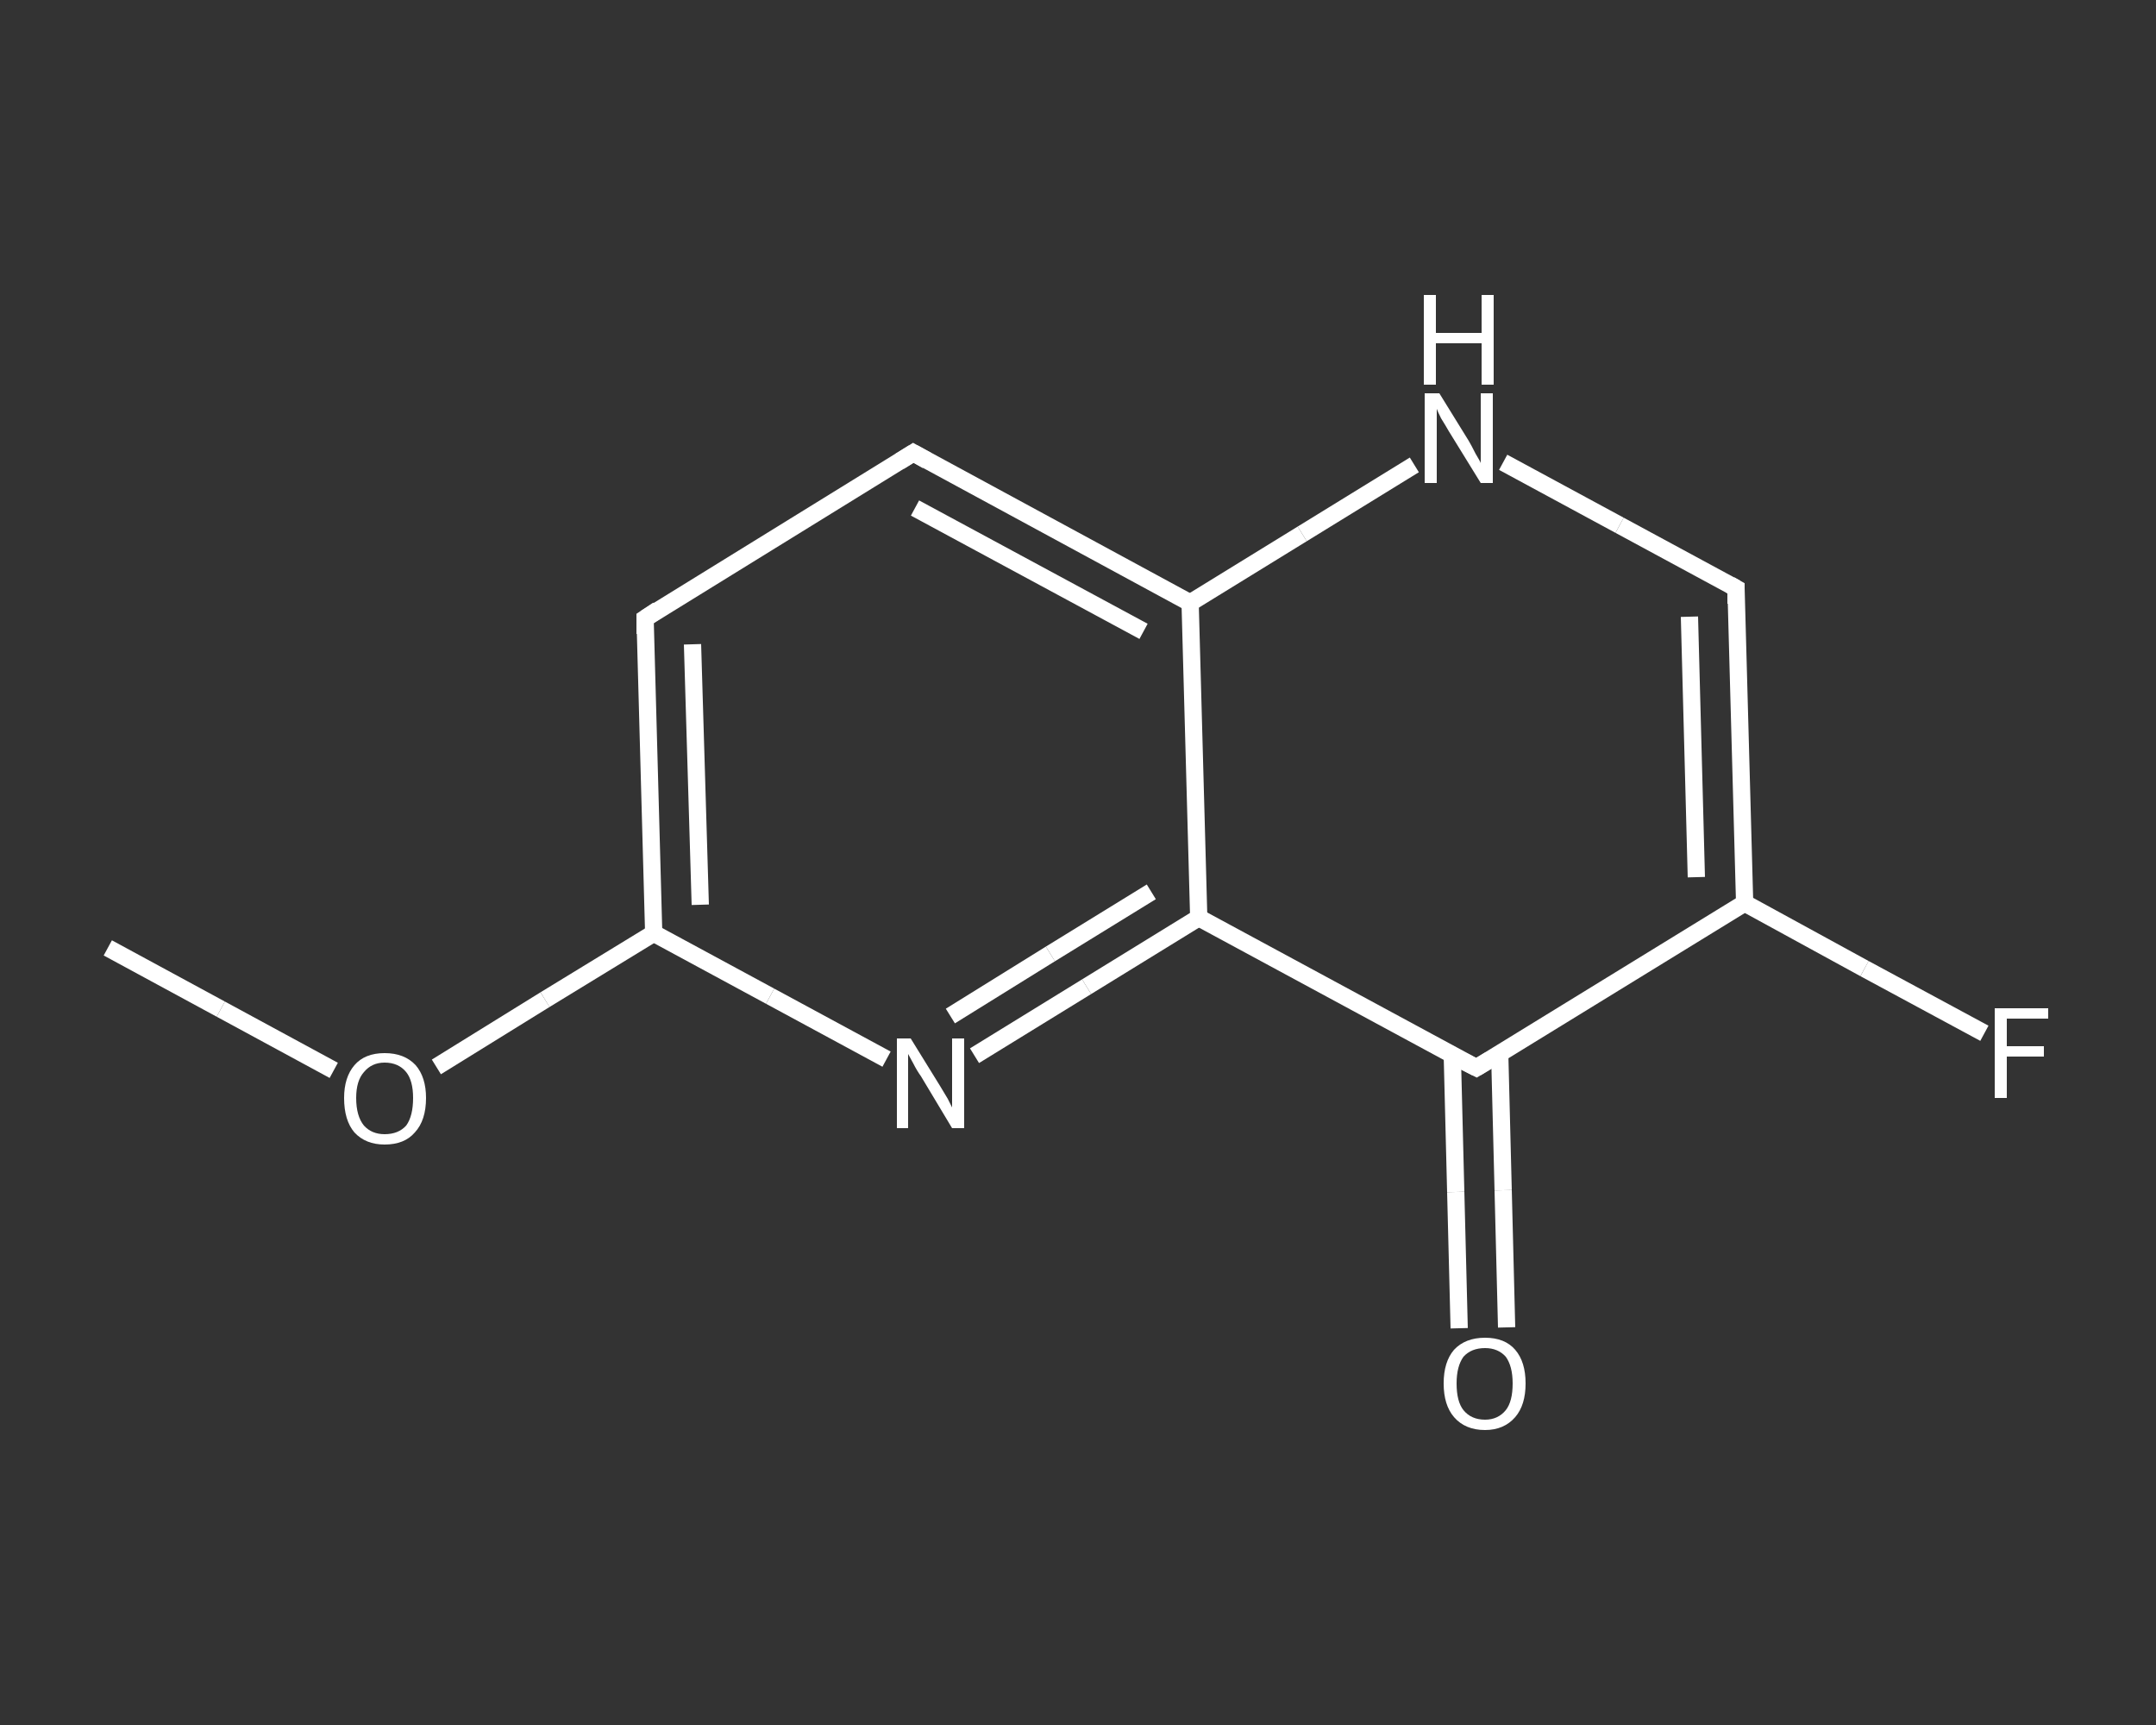 <?xml version='1.0' encoding='iso-8859-1'?>
<svg version='1.1' baseProfile='full'
              xmlns='http://www.w3.org/2000/svg'
                      xmlns:rdkit='http://www.rdkit.org/xml'
                      xmlns:xlink='http://www.w3.org/1999/xlink'
                  xml:space='preserve'
width='250px' height='200px' viewBox='0 0 250 200'>
<rect x="0" y="0" width="250" height="200" fill="#333333" stroke="none"/>
<!-- END OF HEADER -->
<rect style='opacity:1.0;fill:transparent;stroke:none' width='250.0' height='200.0' x='0.0' y='0.0'> </rect>
<path class='bond-0 atom-0 atom-1' d='M 12.5,109.9 L 25.6,117.0' style='fill:none;fill-rule:evenodd;stroke:#FFFFFF;stroke-width:2.0px;stroke-linecap:butt;stroke-linejoin:miter;stroke-opacity:1' />
<path class='bond-0 atom-0 atom-1' d='M 25.6,117.0 L 38.7,124.1' style='fill:none;fill-rule:evenodd;stroke:#FFFFFF;stroke-width:2.0px;stroke-linecap:butt;stroke-linejoin:miter;stroke-opacity:1' />
<path class='bond-1 atom-1 atom-2' d='M 50.6,123.7 L 63.2,115.9' style='fill:none;fill-rule:evenodd;stroke:#FFFFFF;stroke-width:2.0px;stroke-linecap:butt;stroke-linejoin:miter;stroke-opacity:1' />
<path class='bond-1 atom-1 atom-2' d='M 63.2,115.9 L 75.8,108.2' style='fill:none;fill-rule:evenodd;stroke:#FFFFFF;stroke-width:2.0px;stroke-linecap:butt;stroke-linejoin:miter;stroke-opacity:1' />
<path class='bond-2 atom-2 atom-3' d='M 75.8,108.2 L 74.8,71.7' style='fill:none;fill-rule:evenodd;stroke:#FFFFFF;stroke-width:2.0px;stroke-linecap:butt;stroke-linejoin:miter;stroke-opacity:1' />
<path class='bond-2 atom-2 atom-3' d='M 81.2,104.9 L 80.3,74.7' style='fill:none;fill-rule:evenodd;stroke:#FFFFFF;stroke-width:2.0px;stroke-linecap:butt;stroke-linejoin:miter;stroke-opacity:1' />
<path class='bond-3 atom-3 atom-4' d='M 74.8,71.7 L 105.9,52.5' style='fill:none;fill-rule:evenodd;stroke:#FFFFFF;stroke-width:2.0px;stroke-linecap:butt;stroke-linejoin:miter;stroke-opacity:1' />
<path class='bond-4 atom-4 atom-5' d='M 105.9,52.5 L 138.0,69.9' style='fill:none;fill-rule:evenodd;stroke:#FFFFFF;stroke-width:2.0px;stroke-linecap:butt;stroke-linejoin:miter;stroke-opacity:1' />
<path class='bond-4 atom-4 atom-5' d='M 106.1,58.9 L 132.6,73.2' style='fill:none;fill-rule:evenodd;stroke:#FFFFFF;stroke-width:2.0px;stroke-linecap:butt;stroke-linejoin:miter;stroke-opacity:1' />
<path class='bond-5 atom-5 atom-6' d='M 138.0,69.9 L 151.0,61.9' style='fill:none;fill-rule:evenodd;stroke:#FFFFFF;stroke-width:2.0px;stroke-linecap:butt;stroke-linejoin:miter;stroke-opacity:1' />
<path class='bond-5 atom-5 atom-6' d='M 151.0,61.9 L 164.0,53.9' style='fill:none;fill-rule:evenodd;stroke:#FFFFFF;stroke-width:2.0px;stroke-linecap:butt;stroke-linejoin:miter;stroke-opacity:1' />
<path class='bond-6 atom-6 atom-7' d='M 174.3,53.6 L 187.8,60.9' style='fill:none;fill-rule:evenodd;stroke:#FFFFFF;stroke-width:2.0px;stroke-linecap:butt;stroke-linejoin:miter;stroke-opacity:1' />
<path class='bond-6 atom-6 atom-7' d='M 187.8,60.9 L 201.3,68.2' style='fill:none;fill-rule:evenodd;stroke:#FFFFFF;stroke-width:2.0px;stroke-linecap:butt;stroke-linejoin:miter;stroke-opacity:1' />
<path class='bond-7 atom-7 atom-8' d='M 201.3,68.2 L 202.3,104.7' style='fill:none;fill-rule:evenodd;stroke:#FFFFFF;stroke-width:2.0px;stroke-linecap:butt;stroke-linejoin:miter;stroke-opacity:1' />
<path class='bond-7 atom-7 atom-8' d='M 195.9,71.5 L 196.7,101.7' style='fill:none;fill-rule:evenodd;stroke:#FFFFFF;stroke-width:2.0px;stroke-linecap:butt;stroke-linejoin:miter;stroke-opacity:1' />
<path class='bond-8 atom-8 atom-9' d='M 202.3,104.7 L 216.2,112.3' style='fill:none;fill-rule:evenodd;stroke:#FFFFFF;stroke-width:2.0px;stroke-linecap:butt;stroke-linejoin:miter;stroke-opacity:1' />
<path class='bond-8 atom-8 atom-9' d='M 216.2,112.3 L 230.1,119.8' style='fill:none;fill-rule:evenodd;stroke:#FFFFFF;stroke-width:2.0px;stroke-linecap:butt;stroke-linejoin:miter;stroke-opacity:1' />
<path class='bond-9 atom-8 atom-10' d='M 202.3,104.7 L 171.2,123.8' style='fill:none;fill-rule:evenodd;stroke:#FFFFFF;stroke-width:2.0px;stroke-linecap:butt;stroke-linejoin:miter;stroke-opacity:1' />
<path class='bond-10 atom-10 atom-11' d='M 168.4,122.3 L 168.8,138.2' style='fill:none;fill-rule:evenodd;stroke:#FFFFFF;stroke-width:2.0px;stroke-linecap:butt;stroke-linejoin:miter;stroke-opacity:1' />
<path class='bond-10 atom-10 atom-11' d='M 168.8,138.2 L 169.2,154.0' style='fill:none;fill-rule:evenodd;stroke:#FFFFFF;stroke-width:2.0px;stroke-linecap:butt;stroke-linejoin:miter;stroke-opacity:1' />
<path class='bond-10 atom-10 atom-11' d='M 173.9,122.2 L 174.3,138.0' style='fill:none;fill-rule:evenodd;stroke:#FFFFFF;stroke-width:2.0px;stroke-linecap:butt;stroke-linejoin:miter;stroke-opacity:1' />
<path class='bond-10 atom-10 atom-11' d='M 174.3,138.0 L 174.7,153.9' style='fill:none;fill-rule:evenodd;stroke:#FFFFFF;stroke-width:2.0px;stroke-linecap:butt;stroke-linejoin:miter;stroke-opacity:1' />
<path class='bond-11 atom-10 atom-12' d='M 171.2,123.8 L 139.0,106.4' style='fill:none;fill-rule:evenodd;stroke:#FFFFFF;stroke-width:2.0px;stroke-linecap:butt;stroke-linejoin:miter;stroke-opacity:1' />
<path class='bond-12 atom-12 atom-13' d='M 139.0,106.4 L 126.0,114.4' style='fill:none;fill-rule:evenodd;stroke:#FFFFFF;stroke-width:2.0px;stroke-linecap:butt;stroke-linejoin:miter;stroke-opacity:1' />
<path class='bond-12 atom-12 atom-13' d='M 126.0,114.4 L 113.0,122.4' style='fill:none;fill-rule:evenodd;stroke:#FFFFFF;stroke-width:2.0px;stroke-linecap:butt;stroke-linejoin:miter;stroke-opacity:1' />
<path class='bond-12 atom-12 atom-13' d='M 133.5,103.4 L 121.8,110.6' style='fill:none;fill-rule:evenodd;stroke:#FFFFFF;stroke-width:2.0px;stroke-linecap:butt;stroke-linejoin:miter;stroke-opacity:1' />
<path class='bond-12 atom-12 atom-13' d='M 121.8,110.6 L 110.2,117.8' style='fill:none;fill-rule:evenodd;stroke:#FFFFFF;stroke-width:2.0px;stroke-linecap:butt;stroke-linejoin:miter;stroke-opacity:1' />
<path class='bond-13 atom-13 atom-2' d='M 102.8,122.8 L 89.3,115.5' style='fill:none;fill-rule:evenodd;stroke:#FFFFFF;stroke-width:2.0px;stroke-linecap:butt;stroke-linejoin:miter;stroke-opacity:1' />
<path class='bond-13 atom-13 atom-2' d='M 89.3,115.5 L 75.8,108.2' style='fill:none;fill-rule:evenodd;stroke:#FFFFFF;stroke-width:2.0px;stroke-linecap:butt;stroke-linejoin:miter;stroke-opacity:1' />
<path class='bond-14 atom-12 atom-5' d='M 139.0,106.4 L 138.0,69.9' style='fill:none;fill-rule:evenodd;stroke:#FFFFFF;stroke-width:2.0px;stroke-linecap:butt;stroke-linejoin:miter;stroke-opacity:1' />
<path d='M 74.8,73.5 L 74.8,71.7 L 76.3,70.7' style='fill:none;stroke:#FFFFFF;stroke-width:2.0px;stroke-linecap:butt;stroke-linejoin:miter;stroke-opacity:1;' />
<path d='M 104.3,53.5 L 105.9,52.5 L 107.5,53.4' style='fill:none;stroke:#FFFFFF;stroke-width:2.0px;stroke-linecap:butt;stroke-linejoin:miter;stroke-opacity:1;' />
<path d='M 200.6,67.8 L 201.3,68.2 L 201.3,70.0' style='fill:none;stroke:#FFFFFF;stroke-width:2.0px;stroke-linecap:butt;stroke-linejoin:miter;stroke-opacity:1;' />
<path d='M 172.7,122.9 L 171.2,123.8 L 169.6,123.0' style='fill:none;stroke:#FFFFFF;stroke-width:2.0px;stroke-linecap:butt;stroke-linejoin:miter;stroke-opacity:1;' />
<path class='atom-1' d='M 39.9 127.3
Q 39.9 124.9, 41.1 123.5
Q 42.3 122.1, 44.6 122.1
Q 46.9 122.1, 48.2 123.5
Q 49.4 124.9, 49.4 127.3
Q 49.4 129.9, 48.1 131.3
Q 46.9 132.7, 44.6 132.7
Q 42.4 132.7, 41.1 131.3
Q 39.9 129.9, 39.9 127.3
M 44.6 131.5
Q 46.2 131.5, 47.1 130.5
Q 47.9 129.4, 47.9 127.3
Q 47.9 125.3, 47.1 124.3
Q 46.2 123.2, 44.6 123.2
Q 43.1 123.2, 42.2 124.3
Q 41.3 125.3, 41.3 127.3
Q 41.3 129.4, 42.2 130.5
Q 43.1 131.5, 44.6 131.5
' fill='#FFFFFF'/>
<path class='atom-6' d='M 166.9 45.6
L 170.3 51.1
Q 170.6 51.6, 171.1 52.6
Q 171.7 53.6, 171.7 53.7
L 171.7 45.6
L 173.1 45.6
L 173.1 56.0
L 171.7 56.0
L 168.0 50.0
Q 167.6 49.3, 167.1 48.5
Q 166.7 47.7, 166.6 47.4
L 166.6 56.0
L 165.2 56.0
L 165.2 45.6
L 166.9 45.6
' fill='#FFFFFF'/>
<path class='atom-6' d='M 165.1 34.2
L 166.5 34.2
L 166.5 38.6
L 171.8 38.6
L 171.8 34.2
L 173.2 34.2
L 173.2 44.6
L 171.8 44.6
L 171.8 39.8
L 166.5 39.8
L 166.5 44.6
L 165.1 44.6
L 165.1 34.2
' fill='#FFFFFF'/>
<path class='atom-9' d='M 231.3 116.9
L 237.5 116.9
L 237.5 118.1
L 232.7 118.1
L 232.7 121.3
L 237.0 121.3
L 237.0 122.5
L 232.7 122.5
L 232.7 127.3
L 231.3 127.3
L 231.3 116.9
' fill='#FFFFFF'/>
<path class='atom-11' d='M 167.4 160.4
Q 167.4 157.9, 168.6 156.5
Q 169.9 155.1, 172.2 155.1
Q 174.5 155.1, 175.7 156.5
Q 176.9 157.9, 176.9 160.4
Q 176.9 162.9, 175.7 164.3
Q 174.4 165.8, 172.2 165.8
Q 169.9 165.8, 168.6 164.3
Q 167.4 162.9, 167.4 160.4
M 172.2 164.6
Q 173.7 164.6, 174.6 163.5
Q 175.4 162.5, 175.4 160.4
Q 175.4 158.4, 174.6 157.3
Q 173.7 156.3, 172.2 156.3
Q 170.6 156.3, 169.7 157.3
Q 168.9 158.4, 168.9 160.4
Q 168.9 162.5, 169.7 163.5
Q 170.6 164.6, 172.2 164.6
' fill='#FFFFFF'/>
<path class='atom-13' d='M 105.6 120.4
L 109.0 125.9
Q 109.3 126.4, 109.9 127.4
Q 110.4 128.4, 110.4 128.4
L 110.4 120.4
L 111.8 120.4
L 111.8 130.8
L 110.4 130.8
L 106.8 124.8
Q 106.3 124.1, 105.9 123.3
Q 105.4 122.4, 105.3 122.2
L 105.3 130.8
L 104.0 130.8
L 104.0 120.4
L 105.6 120.4
' fill='#FFFFFF'/>
</svg>
